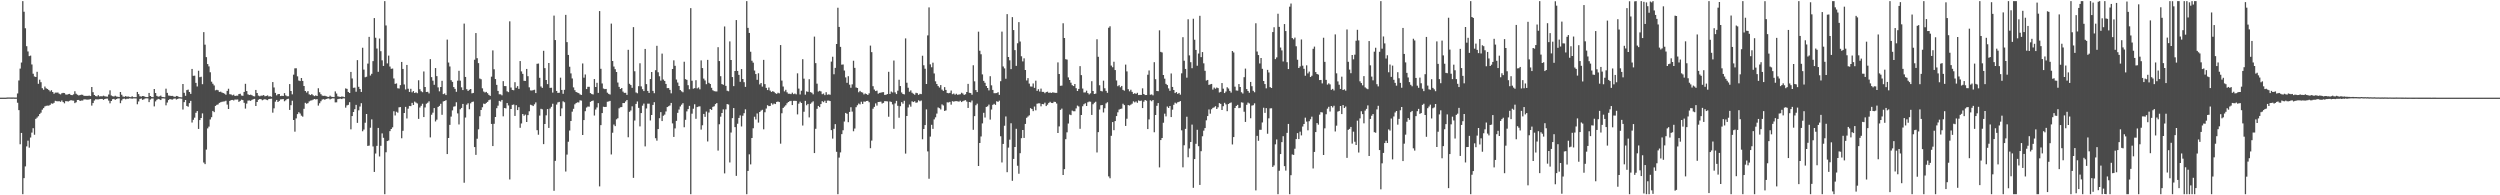 <?xml version="1.0" encoding="UTF-8"?>
<svg xmlns="http://www.w3.org/2000/svg" width="1920" height="150">
  <path d="M0 75.000h1v1.000H0zM1 75.000h1v1.000H1zM2 75.000h1v1.000H2zM3 75.000h1v1.000H3zM4 75.000h1v1.000H4zM5 74.878h1v1.000H5zM6 74.851h1v1.000H6zM7 74.847h1v1.000H7zM8 74.868h1v1.000H8zM9 74.860h1v1.000H9zM10 74.851h1v1.000H10zM11 74.919h1v1.000H11zM12 74.903h1v1.000H12zM13 71.772h1v7.116H13zM14 61.780h1v22.798H14zM15 52.673h1v58.147H15zM16 48.045h1v54.044H16zM17 0.859h1v148.283H17zM18 8.990h1v127.821H18zM19 21.696h1v106.110H19zM20 35.476h1v76.950H20zM21 39.526h1v68.530H21zM22 43.128h1v70.278H22zM23 42.725h1v62.907H23zM24 49.528h1v52.287H24zM25 56.646h1v41.835H25zM26 58.709h1v44.775H26zM27 59.136h1v32.172H27zM28 55.150h1v35.149H28zM29 64.359h1v24.861H29zM30 61.199h1v26.391H30zM31 63.144h1v23.378H31zM32 67.759h1v16.443H32zM33 68.901h1v14.141H33zM34 66.451h1v15.272H34zM35 67.862h1v13.384H35zM36 68.298h1v12.790H36zM37 69.183h1v11.992H37zM38 70.188h1v10.331H38zM39 69.266h1v10.157H39zM40 70.661h1v8.986H40zM41 71.975h1v6.962H41zM42 71.110h1v6.318H42zM43 71.138h1v6.603H43zM44 71.092h1v6.735H44zM45 72.004h1v5.729H45zM46 72.476h1v5.683H46zM47 71.636h1v5.510H47zM48 71.324h1v7.039H48zM49 71.496h1v7.881H49zM50 72.552h1v5.139H50zM51 72.703h1v5.076H51zM52 72.286h1v5.636H52zM53 72.110h1v5.315H53zM54 72.938h1v3.983H54zM55 73.060h1v4.174H55zM56 72.445h1v4.867H56zM57 70.108h1v9.082H57zM58 71.963h1v6.576H58zM59 72.767h1v4.012H59zM60 73.316h1v3.424H60zM61 73.005h1v4.548H61zM62 72.728h1v4.504H62zM63 72.810h1v4.410H63zM64 73.578h1v2.775H64zM65 73.637h1v2.725H65zM66 73.650h1v2.869H66zM67 73.638h1v2.900H67zM68 73.439h1v2.933H68zM69 73.801h1v2.307H69zM70 66.822h1v14.292H70zM71 70.815h1v8.344H71zM72 72.956h1v4.251H72zM73 73.802h1v2.423H73zM74 74.055h1v2.264H74zM75 73.100h1v3.229H75zM76 74.045h1v2.069H76zM77 73.892h1v2.106H77zM78 73.997h1v1.987H78zM79 73.461h1v3.219H79zM80 73.922h1v2.125H80zM81 74.114h1v1.669H81zM82 74.245h1v1.481H82zM83 72.601h1v4.669H83zM84 69.386h1v9.997H84zM85 73.302h1v4.270H85zM86 73.899h1v2.307H86zM87 74.122h1v1.806H87zM88 73.499h1v3.151H88zM89 74.161h1v1.941H89zM90 74.310h1v1.333H90zM91 74.485h1v1.074H91zM92 70.671h1v8.576H92zM93 72.760h1v4.411H93zM94 74.141h1v1.812H94zM95 74.344h1v1.366H95zM96 73.822h1v2.395H96zM97 74.250h1v1.562H97zM98 74.092h1v1.803H98zM99 74.418h1v1.101H99zM100 74.608h1v1.000H100zM101 73.957h1v1.864H101zM102 74.589h1v1.000H102zM103 74.592h1v1.000H103zM104 74.615h1v1.000H104zM105 70.585h1v9.509H105zM106 72.273h1v5.656H106zM107 73.929h1v2.053H107zM108 74.206h1v1.437H108zM109 73.744h1v2.937H109zM110 73.806h1v2.460H110zM111 74.391h1v1.211H111zM112 74.534h1v1.000H112zM113 74.556h1v1.000H113zM114 71.396h1v7.053H114zM115 73.734h1v2.712H115zM116 74.440h1v1.231H116zM117 74.611h1v1.000H117zM118 68.374h1v13.357H118zM119 71.400h1v6.477H119zM120 73.637h1v2.985H120zM121 74.221h1v1.724H121zM122 74.004h1v2.280H122zM123 73.435h1v3.435H123zM124 74.451h1v1.128H124zM125 74.560h1v1.000H125zM126 74.685h1v1.000H126zM127 68.094h1v12.805H127zM128 71.317h1v7.410H128zM129 73.395h1v3.481H129zM130 73.539h1v2.489H130zM131 73.666h1v2.742H131zM132 73.606h1v2.890H132zM133 74.143h1v1.710H133zM134 74.409h1v1.190H134zM135 73.687h1v2.740H135zM136 73.864h1v2.097H136zM137 74.554h1v1.000H137zM138 74.650h1v1.000H138zM139 74.763h1v1.000H139zM140 64.536h1v19.575H140zM141 71.257h1v7.164H141zM142 73.572h1v3.245H142zM143 69.216h1v12.163H143zM144 68.824h1v13.166H144zM145 70.659h1v8.566H145zM146 72.101h1v5.387H146zM147 52.964h1v41.135H147zM148 58.233h1v33.765H148zM149 58.092h1v32.258H149zM150 63.630h1v23.007H150zM151 66.426h1v18.894H151zM152 54.311h1v44.730H152zM153 59.285h1v32.901H153zM154 58.933h1v31.677H154zM155 64.657h1v22.445H155zM156 24.696h1v100.104H156zM157 34.280h1v91.752H157zM158 43.859h1v71.009H158zM159 49.188h1v49.439H159zM160 51.010h1v46.203H160zM161 55.499h1v36.252H161zM162 62.696h1v27.301H162zM163 64.332h1v20.840H163zM164 65.623h1v20.515H164zM165 69.364h1v12.002H165zM166 68.964h1v11.577H166zM167 69.343h1v10.856H167zM168 70.601h1v8.390H168zM169 70.416h1v8.147H169zM170 71.081h1v7.110H170zM171 71.479h1v6.522H171zM172 71.958h1v5.930H172zM173 72.773h1v4.578H173zM174 69.806h1v10.515H174zM175 68.138h1v15.566H175zM176 72.353h1v5.151H176zM177 72.564h1v4.301H177zM178 73.227h1v3.532H178zM179 72.689h1v4.451H179zM180 73.707h1v2.738H180zM181 73.489h1v2.991H181zM182 73.463h1v2.944H182zM183 72.252h1v5.970H183zM184 71.998h1v5.458H184zM185 73.389h1v3.176H185zM186 73.554h1v3.314H186zM187 70.594h1v8.341H187zM188 64.366h1v19.022H188zM189 69.940h1v9.647H189zM190 72.464h1v4.804H190zM191 72.978h1v4.155H191zM192 72.722h1v4.768H192zM193 73.104h1v3.614H193zM194 73.809h1v2.439H194zM195 74.039h1v1.871H195zM196 69.063h1v12.333H196zM197 71.448h1v6.905H197zM198 73.404h1v3.205H198zM199 73.911h1v2.121H199zM200 73.464h1v2.713H200zM201 73.401h1v3.600H201zM202 73.004h1v3.483H202zM203 73.939h1v2.187H203zM204 73.671h1v2.911H204zM205 73.289h1v3.651H205zM206 74.076h1v1.958H206zM207 73.890h1v2.016H207zM208 74.358h1v1.403H208zM209 63.025h1v23.497H209zM210 67.150h1v16.028H210zM211 71.317h1v6.765H211zM212 73.200h1v3.530H212zM213 72.293h1v6.021H213zM214 72.173h1v5.276H214zM215 73.796h1v2.548H215zM216 73.545h1v2.670H216zM217 73.715h1v2.387H217zM218 71.526h1v6.266H218zM219 73.265h1v3.733H219zM220 73.940h1v2.162H220zM221 73.953h1v1.891H221zM222 64.556h1v19.875H222zM223 69.892h1v10.924H223zM224 72.471h1v4.877H224zM225 57.367h1v34.793H225zM226 52.482h1v48.655H226zM227 52.445h1v38.488H227zM228 58.648h1v28.986H228zM229 61.849h1v24.344H229zM230 62.279h1v24.937H230zM231 59.899h1v28.935H231zM232 62.176h1v27.421H232zM233 66.068h1v17.486H233zM234 69.867h1v9.082H234zM235 71.041h1v8.602H235zM236 70.006h1v9.235H236zM237 72.454h1v5.427H237zM238 72.991h1v4.281H238zM239 72.219h1v4.827H239zM240 73.152h1v3.390H240zM241 73.839h1v2.186H241zM242 73.277h1v3.100H242zM243 73.741h1v2.369H243zM244 67.793h1v13.327H244zM245 70.853h1v8.448H245zM246 72.362h1v5.404H246zM247 73.432h1v3.009H247zM248 73.644h1v2.524H248zM249 73.527h1v3.047H249zM250 73.888h1v2.140H250zM251 74.309h1v1.437H251zM252 74.437h1v1.151H252zM253 73.466h1v2.850H253zM254 74.268h1v1.553H254zM255 74.444h1v1.060H255zM256 74.571h1v1.000H256zM257 70.179h1v8.468H257zM258 71.827h1v6.743H258zM259 73.993h1v2.118H259zM260 74.317h1v1.561H260zM261 74.431h1v1.290H261zM262 74.073h1v2.008H262zM263 74.259h1v1.248H263zM264 74.596h1v1.000H264zM265 67.878h1v14.835H265zM266 68.271h1v12.652H266zM267 70.587h1v9.929H267zM268 71.428h1v7.040H268zM269 55.231h1v44.104H269zM270 60.252h1v28.868H270zM271 67.422h1v18.577H271zM272 67.263h1v16.591H272zM273 70.427h1v10.096H273zM274 46.161h1v48.196H274zM275 66.645h1v18.111H275zM276 68.372h1v13.431H276zM277 70.580h1v8.689H277zM278 36.678h1v64.148H278zM279 53.448h1v46.019H279zM280 59.358h1v34.908H280zM281 58.928h1v28.604H281zM282 48.847h1v63.216H282zM283 28.310h1v83.493H283zM284 58.027h1v40.078H284zM285 56.666h1v35.041H285zM286 46.967h1v65.499H286zM287 13.876h1v118.194H287zM288 28.955h1v88.975H288zM289 37.284h1v74.722H289zM290 55.162h1v43.097H290zM291 29.571h1v90.575H291zM292 39.334h1v72.658H292zM293 46.315h1v56.118H293zM294 50.648h1v55.203H294zM295 0.859h1v148.283H295zM296 19.578h1v97.382H296zM297 48.688h1v59.628H297zM298 42.717h1v65.179H298zM299 51.085h1v49.649H299zM300 52.818h1v46.278H300zM301 52.611h1v45.167H301zM302 60.244h1v25.197H302zM303 64.394h1v24.290H303zM304 64.058h1v21.734H304zM305 67.764h1v18.753H305zM306 68.017h1v14.434H306zM307 65.389h1v16.832H307zM308 47.568h1v58.619H308zM309 52.925h1v47.531H309zM310 64.858h1v21.905H310zM311 68.699h1v13.370H311zM312 49.868h1v41.133H312zM313 68.164h1v15.305H313zM314 70.591h1v10.774H314zM315 68.200h1v13.301H315zM316 70.903h1v8.078H316zM317 69.923h1v10.691H317zM318 71.440h1v6.587H318zM319 70.910h1v7.870H319zM320 71.599h1v7.862H320zM321 61.627h1v29.658H321zM322 68.577h1v13.985H322zM323 70.110h1v11.145H323zM324 70.823h1v8.852H324zM325 54.863h1v35.030H325zM326 66.816h1v15.707H326zM327 70.655h1v8.998H327zM328 70.526h1v8.384H328zM329 71.736h1v6.085H329zM330 45.423h1v60.119H330zM331 59.214h1v28.892H331zM332 61.946h1v24.591H332zM333 65.127h1v17.892H333zM334 52.273h1v40.989H334zM335 58.474h1v33.437H335zM336 67.127h1v15.004H336zM337 70.154h1v11.171H337zM338 66.802h1v12.892H338zM339 62.066h1v26.112H339zM340 72.308h1v5.569H340zM341 71.777h1v5.809H341zM342 72.996h1v3.936H342zM343 30.406h1v87.925H343zM344 48.039h1v57.932H344zM345 51.028h1v44.866H345zM346 61.611h1v27.950H346zM347 62.876h1v21.923H347zM348 66.872h1v15.031H348zM349 68.231h1v13.395H349zM350 70.478h1v8.048H350zM351 61.967h1v25.107H351zM352 54.368h1v41.214H352zM353 61.965h1v21.960H353zM354 67.062h1v15.845H354zM355 69.167h1v10.668H355zM356 18.129h1v122.223H356zM357 59.077h1v31.213H357zM358 68.521h1v11.873H358zM359 69.822h1v9.505H359zM360 68.933h1v14.959H360zM361 68.369h1v11.006H361zM362 71.668h1v6.642H362zM363 71.369h1v6.667H363zM364 45.879h1v67.083H364zM365 25.384h1v93.570H365zM366 44.722h1v61.832H366zM367 48.464h1v50.878H367zM368 60.299h1v28.975H368zM369 60.867h1v23.622H369zM370 67.846h1v14.538H370zM371 70.301h1v9.242H371zM372 70.990h1v8.957H372zM373 70.544h1v8.479H373zM374 71.562h1v6.666H374zM375 72.844h1v4.094H375zM376 73.607h1v2.859H376zM377 58.890h1v36.315H377zM378 38.692h1v73.478H378zM379 53.197h1v41.894H379zM380 60.737h1v29.139H380zM381 65.160h1v17.943H381zM382 69.819h1v11.321H382zM383 72.384h1v5.074H383zM384 72.446h1v5.512H384zM385 73.232h1v3.502H385zM386 62.329h1v27.005H386zM387 66.097h1v16.856H387zM388 66.148h1v17.125H388zM389 70.161h1v8.996H389zM390 70.738h1v10.240H390zM391 16.359h1v121.495H391zM392 67.238h1v16.459H392zM393 69.051h1v11.490H393zM394 69.314h1v10.971H394zM395 63.115h1v25.914H395zM396 67.441h1v13.354H396zM397 66.156h1v18.373H397zM398 68.237h1v14.072H398zM399 46.877h1v51.277H399zM400 54.848h1v39.955H400zM401 56.732h1v30.839H401zM402 62.061h1v26.847H402zM403 62.175h1v25.847H403zM404 52.935h1v40.739H404zM405 58.514h1v29.909H405zM406 67.079h1v18.379H406zM407 69.416h1v11.012H407zM408 69.546h1v11.289H408zM409 69.203h1v12.255H409zM410 68.941h1v11.163H410zM411 71.468h1v7.155H411zM412 48.990h1v51.005H412zM413 48.814h1v54.638H413zM414 59.774h1v28.985H414zM415 66.383h1v17.175H415zM416 67.466h1v16.496H416zM417 39.014h1v71.668H417zM418 52.351h1v42.867H418zM419 61.445h1v27.141H419zM420 64.630h1v19.149H420zM421 48.402h1v49.841H421zM422 67.457h1v15.917H422zM423 67.384h1v14.622H423zM424 71.093h1v8.561H424zM425 11.996h1v134.519H425zM426 30.771h1v92.791H426zM427 69.822h1v10.532H427zM428 71.355h1v7.270H428zM429 71.223h1v7.018H429zM430 59.652h1v29.547H430zM431 69.082h1v14.193H431zM432 72.020h1v5.802H432zM433 68.987h1v9.530H433zM434 11.443h1v120.275H434zM435 32.366h1v86.364H435zM436 42.170h1v66.680H436zM437 51.273h1v48.956H437zM438 56.353h1v36.554H438zM439 60.275h1v25.509H439zM440 67.142h1v16.423H440zM441 69.267h1v10.883H441zM442 70.649h1v8.484H442zM443 71.121h1v7.494H443zM444 71.527h1v7.160H444zM445 72.485h1v4.555H445zM446 72.892h1v4.359H446zM447 48.756h1v54.901H447zM448 59.642h1v32.585H448zM449 57.199h1v28.218H449zM450 68.388h1v14.212H450zM451 66.654h1v15.160H451zM452 66.677h1v15.260H452zM453 71.470h1v6.741H453zM454 72.238h1v5.329H454zM455 72.546h1v4.669H455zM456 60.731h1v27.977H456zM457 66.837h1v17.277H457zM458 63.616h1v18.938H458zM459 71.324h1v7.907H459zM460 8.487h1v134.650H460zM461 52.819h1v43.265H461zM462 64.111h1v22.730H462zM463 68.018h1v13.941H463zM464 68.445h1v13.726H464zM465 68.321h1v13.737H465zM466 71.152h1v7.001H466zM467 72.104h1v5.810H467zM468 72.610h1v4.846H468zM469 18.114h1v100.502H469zM470 46.830h1v55.106H470zM471 51.079h1v44.549H471zM472 53.120h1v43.769H472zM473 55.285h1v36.371H473zM474 63.364h1v27.485H474zM475 66.733h1v16.474H475zM476 68.367h1v14.023H476zM477 67.600h1v14.638H477zM478 70.340h1v8.823H478zM479 71.312h1v7.823H479zM480 71.281h1v6.643H480zM481 72.876h1v3.919H481zM482 38.227h1v67.184H482zM483 64.348h1v21.532H483zM484 65.319h1v19.533H484zM485 67.406h1v14.279H485zM486 20.863h1v115.717H486zM487 54.708h1v37.844H487zM488 71.038h1v8.802H488zM489 71.627h1v6.296H489zM490 66.218h1v16.635H490zM491 48.578h1v48.509H491zM492 66.360h1v20.470H492zM493 68.518h1v12.634H493zM494 69.914h1v9.675H494zM495 37.581h1v74.829H495zM496 64.611h1v18.678H496zM497 69.815h1v9.823H497zM498 71.372h1v8.265H498zM499 60.747h1v31.752H499zM500 55.313h1v33.002H500zM501 69.784h1v10.817H501zM502 71.589h1v6.888H502zM503 53.909h1v52.204H503zM504 35.185h1v72.846H504zM505 55.508h1v43.635H505zM506 58.557h1v32.245H506zM507 61.880h1v24.222H507zM508 41.182h1v51.802H508zM509 61.083h1v27.798H509zM510 62.168h1v25.821H510zM511 64.468h1v21.147H511zM512 67.669h1v14.546H512zM513 67.634h1v13.971H513zM514 69.035h1v11.965H514zM515 71.686h1v7.376H515zM516 52.984h1v41.782H516zM517 46.321h1v58.835H517zM518 50.528h1v48.086H518zM519 61.082h1v31.729H519zM520 63.364h1v23.306H520zM521 66.055h1v18.075H521zM522 69.171h1v12.603H522zM523 70.146h1v10.236H523zM524 70.857h1v8.376H524zM525 47.434h1v50.311H525zM526 60.760h1v31.236H526zM527 61.354h1v24.206H527zM528 65.435h1v18.323H528zM529 68.572h1v12.750H529zM530 6.232h1v142.909H530zM531 62.018h1v25.299H531zM532 68.080h1v15.410H532zM533 67.689h1v12.382H533zM534 61.615h1v29.623H534zM535 67.895h1v14.331H535zM536 67.194h1v14.600H536zM537 68.603h1v13.067H537zM538 46.407h1v53.127H538zM539 52.297h1v43.913H539zM540 60.356h1v27.131H540zM541 61.809h1v27.946H541zM542 64.675h1v20.999H542zM543 45.988h1v62.649H543zM544 63.588h1v22.848H544zM545 64.518h1v19.199H545zM546 67.437h1v17.002H546zM547 69.335h1v12.715H547zM548 70.001h1v11.592H548zM549 70.194h1v9.757H549zM550 70.239h1v8.934H550zM551 36.235h1v79.426H551zM552 46.899h1v48.533H552zM553 58.497h1v31.113H553zM554 64.556h1v22.231H554zM555 65.128h1v18.872H555zM556 20.305h1v112.854H556zM557 65.926h1v18.071H557zM558 69.677h1v10.257H558zM559 70.088h1v10.181H559zM560 31.811h1v92.973H560zM561 46.090h1v55.709H561zM562 59.162h1v31.545H562zM563 66.164h1v16.812H563zM564 54.519h1v43.098H564zM565 15.416h1v119.628H565zM566 54.495h1v40.518H566zM567 57.480h1v33.116H567zM568 62.803h1v25.848H568zM569 53.053h1v44.051H569zM570 60.659h1v28.222H570zM571 63.144h1v23.790H571zM572 66.731h1v17.225H572zM573 0.859h1v148.273H573zM574 21.426h1v109.835H574zM575 25.268h1v93.275H575zM576 39.715h1v86.558H576zM577 46.654h1v59.319H577zM578 48.117h1v50.398H578zM579 54.187h1v35.481H579zM580 56.864h1v34.893H580zM581 61.295h1v25.833H581zM582 56.270h1v37.870H582zM583 64.820h1v21.176H583zM584 63.725h1v21.237H584zM585 66.532h1v17.802H585zM586 45.961h1v53.380H586zM587 64.631h1v21.576H587zM588 67.501h1v15.853H588zM589 69.187h1v11.618H589zM590 67.249h1v14.257H590zM591 69.580h1v11.777H591zM592 70.612h1v8.665H592zM593 70.010h1v10.301H593zM594 70.551h1v8.962H594zM595 71.558h1v8.372H595zM596 72.111h1v6.165H596zM597 71.236h1v6.741H597zM598 71.673h1v6.735H598zM599 34.607h1v75.714H599zM600 61.892h1v25.113H600zM601 66.480h1v16.396H601zM602 70.205h1v11.683H602zM603 68.991h1v11.833H603zM604 70.898h1v8.430H604zM605 71.972h1v6.352H605zM606 71.975h1v5.766H606zM607 72.282h1v5.177H607zM608 71.168h1v9.525H608zM609 72.269h1v5.176H609zM610 71.851h1v5.584H610zM611 72.441h1v5.089H611zM612 56.298h1v31.584H612zM613 68.033h1v11.606H613zM614 72.526h1v5.573H614zM615 69.662h1v9.459H615zM616 45.452h1v50.948H616zM617 60.413h1v25.385H617zM618 72.700h1v4.788H618zM619 70.219h1v10.614H619zM620 70.553h1v9.265H620zM621 60.838h1v29.338H621zM622 70.756h1v8.947H622zM623 71.232h1v7.471H623zM624 72.466h1v5.365H624zM625 28.094h1v89.476H625zM626 48.487h1v50.452H626zM627 64.250h1v19.333H627zM628 70.292h1v11.047H628zM629 69.718h1v12.559H629zM630 70.180h1v9.761H630zM631 72.370h1v5.355H631zM632 71.811h1v6.683H632zM633 73.037h1v4.312H633zM634 70.825h1v8.277H634zM635 72.773h1v4.500H635zM636 72.430h1v4.798H636zM637 72.769h1v4.853H637zM638 47.290h1v52.638H638zM639 43.592h1v62.875H639zM640 57.033h1v41.894H640zM641 52.144h1v43.215H641zM642 33.789h1v82.790H642zM643 5.922h1v143.220H643zM644 20.677h1v100.360H644zM645 36.007h1v81.014H645zM646 49.645h1v53.356H646zM647 49.530h1v50.530H647zM648 54.192h1v39.134H648zM649 59.422h1v27.305H649zM650 63.584h1v23.799H650zM651 58.518h1v35.314H651zM652 65.033h1v20.946H652zM653 67.394h1v14.962H653zM654 64.781h1v20.904H654zM655 46.638h1v54.169H655zM656 52.120h1v46.611H656zM657 67.165h1v15.179H657zM658 67.579h1v13.258H658zM659 70.851h1v8.640H659zM660 69.795h1v10.371H660zM661 70.778h1v7.339H661zM662 71.048h1v8.768H662zM663 72.479h1v5.502H663zM664 71.761h1v6.353H664zM665 72.224h1v5.330H665zM666 72.979h1v4.452H666zM667 71.666h1v6.867H667zM668 35.045h1v78.760H668zM669 40.016h1v67.963H669zM670 66.180h1v17.346H670zM671 68.747h1v13.323H671zM672 69.934h1v9.452H672zM673 69.573h1v11.548H673zM674 71.954h1v6.377H674zM675 71.328h1v6.922H675zM676 71.186h1v6.869H676zM677 70.866h1v8.669H677zM678 70.751h1v8.228H678zM679 72.911h1v4.761H679zM680 72.749h1v4.985H680zM681 72.261h1v5.627H681zM682 55.128h1v34.538H682zM683 72.161h1v5.771H683zM684 70.295h1v7.981H684zM685 71.018h1v9.166H685zM686 46.498h1v52.413H686zM687 70.952h1v8.480H687zM688 72.237h1v5.220H688zM689 69.641h1v11.622H689zM690 61.222h1v29.217H690zM691 66.076h1v15.496H691zM692 71.012h1v7.405H692zM693 72.215h1v7.407H693zM694 72.477h1v4.959H694zM695 29.471h1v88.501H695zM696 63.554h1v25.544H696zM697 67.368h1v15.166H697zM698 70.450h1v9.831H698zM699 69.404h1v12.516H699zM700 71.224h1v6.578H700zM701 71.980h1v6.402H701zM702 72.733h1v5.037H702zM703 71.293h1v7.643H703zM704 71.576h1v7.068H704zM705 72.837h1v4.162H705zM706 72.025h1v5.772H706zM707 72.284h1v4.944H707zM708 42.812h1v64.161H708zM709 50.136h1v48.937H709zM710 52.773h1v43.263H710zM711 64.534h1v19.484H711zM712 27.207h1v89.086H712zM713 5.698h1v131.557H713zM714 49.389h1v55.506H714zM715 51.638h1v44.195H715zM716 48.117h1v50.832H716zM717 56.399h1v35.289H717zM718 62.441h1v27.671H718zM719 64.517h1v22.718H719zM720 66.087h1v16.438H720zM721 67.219h1v15.878H721zM722 65.354h1v18.701H722zM723 68.830h1v11.358H723zM724 69.776h1v11.242H724zM725 66.907h1v18.311H725zM726 69.047h1v15.764H726zM727 71.354h1v7.216H727zM728 71.613h1v7.066H728zM729 71.310h1v6.910H729zM730 69.556h1v10.822H730zM731 72.361h1v5.370H731zM732 71.828h1v6.263H732zM733 72.684h1v5.022H733zM734 72.008h1v5.685H734zM735 72.818h1v4.981H735zM736 72.561h1v5.495H736zM737 72.419h1v4.919H737zM738 71.208h1v7.194H738zM739 71.853h1v5.890H739zM740 72.913h1v4.359H740zM741 72.399h1v4.525H741zM742 70.657h1v7.366H742zM743 64.391h1v18.508H743zM744 71.269h1v7.061H744zM745 71.495h1v7.133H745zM746 72.765h1v4.432H746zM747 50.139h1v49.563H747zM748 62.469h1v26.725H748zM749 69.172h1v11.687H749zM750 70.721h1v8.905H750zM751 24.311h1v103.190H751zM752 38.986h1v70.862H752zM753 41.694h1v63.132H753zM754 57.145h1v37.626H754zM755 62.101h1v24.516H755zM756 63.594h1v26.652H756zM757 66.054h1v16.078H757zM758 67.570h1v14.092H758zM759 69.430h1v10.921H759zM760 58.527h1v33.312H760zM761 65.522h1v18.600H761zM762 69.055h1v11.501H762zM763 71.593h1v8.131H763zM764 71.553h1v8.960H764zM765 71.482h1v6.298H765zM766 70.818h1v7.429H766zM767 72.848h1v4.462H767zM768 62.381h1v42.262H768zM769 24.283h1v100.470H769zM770 51.047h1v59.496H770zM771 52.555h1v43.992H771zM772 60.479h1v28.956H772zM773 10.841h1v121.386H773zM774 43.795h1v69.577H774zM775 46.337h1v60.935H775zM776 53.077h1v41.594H776zM777 13.150h1v125.709H777zM778 23.080h1v99.002H778zM779 38.508h1v74.370H779zM780 50.609h1v48.302H780zM781 33.243h1v94.051H781zM782 17.004h1v116.408H782zM783 31.903h1v85.771H783zM784 43.236h1v62.888H784zM785 47.147h1v52.707H785zM786 44.816h1v61.128H786zM787 53.759h1v41.440H787zM788 61.809h1v28.641H788zM789 59.985h1v29.498H789zM790 64.194h1v24.357H790zM791 66.402h1v16.634H791zM792 66.511h1v17.245H792zM793 64.106h1v21.219H793zM794 67.462h1v14.360H794zM795 61.936h1v22.786H795zM796 69.801h1v9.860H796zM797 68.496h1v10.846H797zM798 70.287h1v9.075H798zM799 68.044h1v13.623H799zM800 70.549h1v9.338H800zM801 70.578h1v9.484H801zM802 71.556h1v7.293H802zM803 70.716h1v10.729H803zM804 70.384h1v9.989H804zM805 71.339h1v7.713H805zM806 71.079h1v7.099H806zM807 71.395h1v7.654H807zM808 70.899h1v8.274H808zM809 71.116h1v7.041H809zM810 71.326h1v6.981H810zM811 71.342h1v8.152H811zM812 47.940h1v54.190H812zM813 56.845h1v40.255H813zM814 65.872h1v18.513H814zM815 65.726h1v17.663H815zM816 17.891h1v116.528H816zM817 29.165h1v100.731H817zM818 45.484h1v61.399H818zM819 45.762h1v55.868H819zM820 59.451h1v35.408H820zM821 61.420h1v26.524H821zM822 63.498h1v24.911H822zM823 65.422h1v19.503H823zM824 66.121h1v19.350H824zM825 64.505h1v20.952H825zM826 67.733h1v15.506H826zM827 69.881h1v11.243H827zM828 68.284h1v13.478H828zM829 50.771h1v48.169H829zM830 57.700h1v30.630H830zM831 68.014h1v13.583H831zM832 71.020h1v9.037H832zM833 70.937h1v8.352H833zM834 69.652h1v11.747H834zM835 71.476h1v7.077H835zM836 72.477h1v5.487H836zM837 71.689h1v6.433H837zM838 62.336h1v25.930H838zM839 69.870h1v10.206H839zM840 72.190h1v6.722H840zM841 71.910h1v6.242H841zM842 30.139h1v86.972H842zM843 43.642h1v57.813H843zM844 65.471h1v18.671H844zM845 69.824h1v11.018H845zM846 70.193h1v10.451H846zM847 61.976h1v24.398H847zM848 67.774h1v15.358H848zM849 69.805h1v9.606H849zM850 71.254h1v7.291H850zM851 21.292h1v114.208H851zM852 20.193h1v116.704H852zM853 50.360h1v53.949H853zM854 51.659h1v42.087H854zM855 47.394h1v52.604H855zM856 53.815h1v39.167H856zM857 61.798h1v27.322H857zM858 66.198h1v20.095H858zM859 65.456h1v18.702H859zM860 67.041h1v16.623H860zM861 66.006h1v17.394H861zM862 69.022h1v10.644H862zM863 69.627h1v11.111H863zM864 49.604h1v47.112H864zM865 54.837h1v36.356H865zM866 68.496h1v12.174H866zM867 70.160h1v10.907H867zM868 68.941h1v11.424H868zM869 70.579h1v9.032H869zM870 72.145h1v5.676H870zM871 71.590h1v7.068H871zM872 72.098h1v5.850H872zM873 71.285h1v7.642H873zM874 72.995h1v4.110H874zM875 72.858h1v4.786H875zM876 72.927h1v4.348H876zM877 67.832h1v15.164H877zM878 72.182h1v5.902H878zM879 73.011h1v3.803H879zM880 72.953h1v4.400H880zM881 57.418h1v41.716H881zM882 54.114h1v37.595H882zM883 72.738h1v4.299H883zM884 72.495h1v5.267H884zM885 73.200h1v3.619H885zM886 47.761h1v53.828H886zM887 60.844h1v27.478H887zM888 69.887h1v11.369H888zM889 70.024h1v9.127H889zM890 23.316h1v105.246H890zM891 39.832h1v67.760H891zM892 40.290h1v65.675H892zM893 57.623h1v36.659H893zM894 60.415h1v26.892H894zM895 64.395h1v24.982H895zM896 65.319h1v16.521H896zM897 67.889h1v15.009H897zM898 69.755h1v11.666H898zM899 56.421h1v33.472H899zM900 66.773h1v17.452H900zM901 69.109h1v11.371H901zM902 71.481h1v7.357H902zM903 70.719h1v8.772H903zM904 72.088h1v6.458H904zM905 71.351h1v6.879H905zM906 72.695h1v4.920H906zM907 56.322h1v43.791H907zM908 28.590h1v99.946H908zM909 46.634h1v64.926H909zM910 52.938h1v46.049H910zM911 59.656h1v29.974H911zM912 14.792h1v106.000H912zM913 42.532h1v71.504H913zM914 47.784h1v61.284H914zM915 52.394h1v43.287H915zM916 14.365h1v129.855H916zM917 30.532h1v91.650H917zM918 38.336h1v72.120H918zM919 50.494h1v49.193H919zM920 41.118h1v71.151H920zM921 12.157h1v129.868H921zM922 43.890h1v72.216H922zM923 39.998h1v64.675H923zM924 48.635h1v51.713H924zM925 54.394h1v43.937H925zM926 61.842h1v30.582H926zM927 61.400h1v27.721H927zM928 65.177h1v18.904H928zM929 64.781h1v22.517H929zM930 64.466h1v19.439H930zM931 68.812h1v14.009H931zM932 67.289h1v15.152H932zM933 68.125h1v13.454H933zM934 67.242h1v16.445H934zM935 67.696h1v14.717H935zM936 71.036h1v8.149H936zM937 70.548h1v9.215H937zM938 63.811h1v20.693H938zM939 68.088h1v13.463H939zM940 71.474h1v7.460H940zM941 70.323h1v9.834H941zM942 67.012h1v18.393H942zM943 68.019h1v11.849H943zM944 69.805h1v9.372H944zM945 71.119h1v7.568H945zM946 39.187h1v71.787H946zM947 40.305h1v64.968H947zM948 66.584h1v16.377H948zM949 69.479h1v11.879H949zM950 69.653h1v10.878H950zM951 64.576h1v18.446H951zM952 66.841h1v15.894H952zM953 70.840h1v7.741H953zM954 71.849h1v6.987H954zM955 59.304h1v26.533H955zM956 52.661h1v40.989H956zM957 68.397h1v12.081H957zM958 69.895h1v8.890H958zM959 71.236h1v8.232H959zM960 62.950h1v27.861H960zM961 66.196h1v14.927H961zM962 69.723h1v11.074H962zM963 70.884h1v8.500H963zM964 17.856h1v128.348H964zM965 39.596h1v64.739H965zM966 42.293h1v65.843H966zM967 48.746h1v50.964H967zM968 44.564h1v55.124H968zM969 52.843h1v41.210H969zM970 62.225h1v20.527H970zM971 64.550h1v22.154H971zM972 67.862h1v15.182H972zM973 53.679h1v49.033H973zM974 55.639h1v35.254H974zM975 66.898h1v16.350H975zM976 67.562h1v15.576H976zM977 24.652h1v103.529H977zM978 20.934h1v106.088H978zM979 45.430h1v65.411H979zM980 44.104h1v63.030H980zM981 10.569h1v138.573H981zM982 20.627h1v110.517H982zM983 36.480h1v81.840H983zM984 38.715h1v70.419H984zM985 47.226h1v57.360H985zM986 18.461h1v109.142H986zM987 23.855h1v107.155H987zM988 47.773h1v54.263H988zM989 53.049h1v42.146H989zM990 5.100h1v144.041H990zM991 2.737h1v131.804H991zM992 29.214h1v89.400H992zM993 30.231h1v88.761H993zM994 28.883h1v85.331H994zM995 35.551h1v71.239H995zM996 45.863h1v56.359H996zM997 52.225h1v54.599H997zM998 50.993h1v50.122H998zM999 30.307h1v73.666H999zM1000 50.423h1v46.759H1000zM1001 52.830h1v42.418H1001zM1002 58.161h1v32.195H1002zM1003 50.165h1v43.213H1003zM1004 56.370h1v43.717H1004zM1005 54.990h1v38.093H1005zM1006 59.139h1v32.473H1006zM1007 58.152h1v31.441H1007zM1008 37.480h1v91.922H1008zM1009 35.784h1v80.879H1009zM1010 55.346h1v46.092H1010zM1011 56.822h1v37.695H1011zM1012 57.302h1v38.439H1012zM1013 61.510h1v26.546H1013zM1014 61.403h1v24.712H1014zM1015 64.056h1v22.320H1015zM1016 28.976h1v90.064H1016zM1017 47.528h1v51.031H1017zM1018 61.318h1v26.451H1018zM1019 64.960h1v18.486H1019zM1020 64.014h1v17.997H1020zM1021 64.805h1v20.867H1021zM1022 68.957h1v12.431H1022zM1023 68.258h1v14.296H1023zM1024 69.487h1v11.700H1024zM1025 26.414h1v74.560H1025zM1026 56.317h1v40.173H1026zM1027 62.491h1v23.224H1027zM1028 65.079h1v20.107H1028zM1029 68.298h1v13.100H1029zM1030 58.886h1v28.715H1030zM1031 69.139h1v11.572H1031zM1032 68.625h1v14.299H1032zM1033 69.618h1v12.211H1033zM1034 22.654h1v98.576H1034zM1035 47.439h1v52.240H1035zM1036 53.453h1v45.502H1036zM1037 56.212h1v41.255H1037zM1038 42.223h1v68.039H1038zM1039 45.560h1v55.556H1039zM1040 42.005h1v66.828H1040zM1041 31.281h1v80.088H1041zM1042 22.892h1v69.789H1042zM1043 31.008h1v86.135H1043zM1044 62.443h1v28.465H1044zM1045 63.800h1v21.666H1045zM1046 65.556h1v22.116H1046zM1047 58.462h1v36.278H1047zM1048 67.099h1v17.833H1048zM1049 67.926h1v15.702H1049zM1050 68.488h1v12.467H1050zM1051 31.543h1v88.290H1051zM1052 50.190h1v41.139H1052zM1053 58.809h1v30.082H1053zM1054 61.670h1v25.916H1054zM1055 39.693h1v61.829H1055zM1056 36.667h1v65.260H1056zM1057 64.684h1v19.311H1057zM1058 66.348h1v14.904H1058zM1059 39.804h1v75.467H1059zM1060 0.859h1v144.567H1060zM1061 37.376h1v88.086H1061zM1062 28.020h1v89.410H1062zM1063 33.345h1v76.544H1063zM1064 44.966h1v63.112H1064zM1065 42.456h1v67.352H1065zM1066 55.501h1v43.884H1066zM1067 49.556h1v50.744H1067zM1068 59.014h1v32.030H1068zM1069 50.365h1v72.077H1069zM1070 61.312h1v28.143H1070zM1071 63.664h1v22.687H1071zM1072 65.785h1v19.466H1072zM1073 55.429h1v40.302H1073zM1074 60.108h1v31.172H1074zM1075 63.624h1v21.082H1075zM1076 67.373h1v14.814H1076zM1077 21.457h1v102.263H1077zM1078 41.422h1v68.913H1078zM1079 47.920h1v55.480H1079zM1080 55.975h1v37.529H1080zM1081 59.505h1v31.177H1081zM1082 63.101h1v28.887H1082zM1083 65.121h1v21.005H1083zM1084 66.242h1v18.967H1084zM1085 29.759h1v84.140H1085zM1086 31.098h1v84.585H1086zM1087 59.844h1v29.338H1087zM1088 65.805h1v19.606H1088zM1089 67.433h1v16.175H1089zM1090 59.615h1v27.833H1090zM1091 63.960h1v22.866H1091zM1092 68.085h1v12.443H1092zM1093 70.011h1v9.677H1093zM1094 56.968h1v31.357H1094zM1095 28.345h1v76.731H1095zM1096 65.765h1v17.346H1096zM1097 68.630h1v13.171H1097zM1098 68.962h1v11.434H1098zM1099 60.841h1v30.143H1099zM1100 67.463h1v15.666H1100zM1101 68.607h1v13.883H1101zM1102 70.051h1v9.840H1102zM1103 31.787h1v81.100H1103zM1104 49.054h1v52.109H1104zM1105 60.776h1v27.085H1105zM1106 63.892h1v20.866H1106zM1107 31.176h1v90.347H1107zM1108 42.566h1v69.656H1108zM1109 48.937h1v50.336H1109zM1110 55.964h1v39.382H1110zM1111 56.217h1v31.622H1111zM1112 13.609h1v130.884H1112zM1113 38.096h1v80.233H1113zM1114 56.635h1v38.831H1114zM1115 60.764h1v28.826H1115zM1116 49.651h1v42.852H1116zM1117 53.948h1v52.437H1117zM1118 60.767h1v27.460H1118zM1119 64.368h1v22.911H1119zM1120 66.881h1v15.984H1120zM1121 37.516h1v82.252H1121zM1122 52.296h1v43.675H1122zM1123 58.252h1v34.844H1123zM1124 64.008h1v23.553H1124zM1125 20.734h1v104.035H1125zM1126 32.768h1v80.194H1126zM1127 29.011h1v83.908H1127zM1128 40.611h1v63.727H1128zM1129 0.859h1v148.283H1129zM1130 13.038h1v121.144H1130zM1131 13.778h1v117.581H1131zM1132 37.386h1v72.698H1132zM1133 33.495h1v79.532H1133zM1134 38.285h1v65.846H1134zM1135 40.817h1v57.496H1135zM1136 30.020h1v80.921H1136zM1137 41.084h1v65.147H1137zM1138 34.741h1v81.814H1138zM1139 35.459h1v66.907H1139zM1140 38.628h1v60.714H1140zM1141 50.910h1v43.211H1141zM1142 39.895h1v62.697H1142zM1143 44.905h1v59.078H1143zM1144 50.697h1v45.313H1144zM1145 49.651h1v46.068H1145zM1146 47.546h1v40.836H1146zM1147 29.790h1v98.749H1147zM1148 34.248h1v88.582H1148zM1149 46.681h1v56.403H1149zM1150 52.264h1v48.174H1150zM1151 42.738h1v61.722H1151zM1152 59.321h1v33.539H1152zM1153 56.283h1v35.222H1153zM1154 57.722h1v32.722H1154zM1155 30.031h1v103.006H1155zM1156 36.867h1v74.994H1156zM1157 54.734h1v44.082H1157zM1158 61.580h1v28.606H1158zM1159 66.212h1v18.876H1159zM1160 58.533h1v32.952H1160zM1161 65.813h1v17.670H1161zM1162 67.295h1v16.983H1162zM1163 68.161h1v12.224H1163zM1164 19.169h1v87.801H1164zM1165 52.512h1v44.405H1165zM1166 52.389h1v45.730H1166zM1167 51.390h1v48.827H1167zM1168 67.927h1v17.227H1168zM1169 61.540h1v27.860H1169zM1170 67.766h1v14.460H1170zM1171 64.076h1v23.767H1171zM1172 67.516h1v19.296H1172zM1173 16.748h1v125.571H1173zM1174 45.621h1v58.271H1174zM1175 51.826h1v48.037H1175zM1176 54.562h1v42.682H1176zM1177 36.862h1v86.781H1177zM1178 37.391h1v64.480H1178zM1179 34.634h1v82.485H1179zM1180 18.841h1v89.868H1180zM1181 23.614h1v77.159H1181zM1182 0.859h1v132.126H1182zM1183 41.946h1v59.624H1183zM1184 48.408h1v54.306H1184zM1185 47.827h1v57.093H1185zM1186 54.561h1v40.074H1186zM1187 53.774h1v44.750H1187zM1188 17.836h1v107.873H1188zM1189 32.349h1v83.615H1189zM1190 25.450h1v102.482H1190zM1191 41.006h1v73.384H1191zM1192 31.989h1v77.094H1192zM1193 48.227h1v54.848H1193zM1194 0.987h1v140.549H1194zM1195 4.338h1v128.633H1195zM1196 36.696h1v74.057H1196zM1197 30.390h1v101.441H1197zM1198 35.740h1v89.466H1198zM1199 16.571h1v132.235H1199zM1200 33.265h1v102.333H1200zM1201 33.370h1v82.958H1201zM1202 40.297h1v75.757H1202zM1203 28.241h1v98.142H1203zM1204 26.934h1v81.127H1204zM1205 44.316h1v68.775H1205zM1206 35.521h1v77.108H1206zM1207 43.016h1v58.986H1207zM1208 28.038h1v85.209H1208zM1209 51.863h1v49.904H1209zM1210 52.946h1v44.177H1210zM1211 58.061h1v32.849H1211zM1212 34.717h1v89.517H1212zM1213 46.884h1v54.525H1213zM1214 50.542h1v43.531H1214zM1215 62.565h1v32.341H1215zM1216 3.889h1v128.746H1216zM1217 31.741h1v94.050H1217zM1218 38.871h1v77.594H1218zM1219 43.383h1v68.695H1219zM1220 47.001h1v53.813H1220zM1221 48.866h1v55.704H1221zM1222 54.144h1v42.093H1222zM1223 57.277h1v39.122H1223zM1224 57.513h1v33.656H1224zM1225 23.859h1v115.378H1225zM1226 53.215h1v46.592H1226zM1227 55.661h1v35.888H1227zM1228 64.266h1v20.855H1228zM1229 51.382h1v50.421H1229zM1230 54.965h1v40.919H1230zM1231 64.692h1v23.377H1231zM1232 59.701h1v31.640H1232zM1233 54.027h1v43.578H1233zM1234 15.846h1v95.988H1234zM1235 61.375h1v25.260H1235zM1236 62.278h1v21.694H1236zM1237 67.480h1v13.994H1237zM1238 52.592h1v45.175H1238zM1239 64.767h1v23.980H1239zM1240 57.545h1v31.219H1240zM1241 63.172h1v21.918H1241zM1242 14.729h1v128.690H1242zM1243 22.666h1v111.721H1243zM1244 52.491h1v47.978H1244zM1245 55.267h1v36.779H1245zM1246 59.407h1v35.770H1246zM1247 35.198h1v91.033H1247zM1248 37.229h1v74.566H1248zM1249 6.268h1v124.141H1249zM1250 39.928h1v66.506H1250zM1251 0.990h1v148.151H1251zM1252 12.655h1v119.892H1252zM1253 48.022h1v52.280H1253zM1254 51.784h1v43.482H1254zM1255 1.054h1v133.248H1255zM1256 0.859h1v131.825H1256zM1257 34.999h1v82.776H1257zM1258 36.180h1v75.525H1258zM1259 24.876h1v105.919H1259zM1260 0.858h1v134.382H1260zM1261 29.228h1v90.010H1261zM1262 1.397h1v147.171H1262zM1263 18.387h1v108.369H1263zM1264 1.857h1v147.285H1264zM1265 4.750h1v134.459H1265zM1266 9.790h1v139.351H1266zM1267 1.161h1v133.088H1267zM1268 1.827h1v144.340H1268zM1269 0.859h1v148.045H1269zM1270 8.027h1v120.512H1270zM1271 11.450h1v119.729H1271zM1272 14.502h1v110.904H1272zM1273 18.794h1v96.721H1273zM1274 36.559h1v77.530H1274zM1275 38.003h1v83.709H1275zM1276 37.149h1v68.441H1276zM1277 4.886h1v117.833H1277zM1278 35.906h1v75.743H1278zM1279 39.558h1v65.027H1279zM1280 50.702h1v47.904H1280zM1281 49.269h1v48.444H1281zM1282 48.920h1v56.728H1282zM1283 44.787h1v57.276H1283zM1284 47.597h1v53.982H1284zM1285 50.707h1v45.149H1285zM1286 12.035h1v134.402H1286zM1287 12.312h1v133.507H1287zM1288 43.391h1v69.085H1288zM1289 47.956h1v58.102H1289zM1290 45.709h1v63.104H1290zM1291 56.294h1v35.870H1291zM1292 57.145h1v40.080H1292zM1293 59.585h1v31.480H1293zM1294 31.746h1v103.752H1294zM1295 48.589h1v49.068H1295zM1296 60.131h1v29.325H1296zM1297 63.537h1v21.340H1297zM1298 64.841h1v18.215H1298zM1299 67.242h1v15.901H1299zM1300 65.748h1v19.928H1300zM1301 66.482h1v19.694H1301zM1302 67.415h1v13.311H1302zM1303 26.446h1v97.043H1303zM1304 54.434h1v41.288H1304zM1305 57.189h1v35.384H1305zM1306 58.209h1v30.992H1306zM1307 65.144h1v17.707H1307zM1308 53.910h1v39.741H1308zM1309 66.662h1v17.188H1309zM1310 64.218h1v21.099H1310zM1311 68.868h1v15.902H1311zM1312 0.859h1v147.433H1312zM1313 30.557h1v86.219H1313zM1314 40.541h1v74.997H1314zM1315 45.617h1v63.065H1315zM1316 21.650h1v109.428H1316zM1317 26.227h1v89.407H1317zM1318 22.916h1v102.919H1318zM1319 5.864h1v128.236H1319zM1320 1.530h1v115.935H1320zM1321 19.199h1v122.132H1321zM1322 52.468h1v44.786H1322zM1323 56.768h1v34.704H1323zM1324 58.769h1v37.594H1324zM1325 60.578h1v31.183H1325zM1326 62.028h1v31.636H1326zM1327 63.346h1v27.094H1327zM1328 65.082h1v20.054H1328zM1329 11.908h1v137.233H1329zM1330 36.032h1v67.531H1330zM1331 48.707h1v51.298H1331zM1332 51.753h1v47.800H1332zM1333 19.628h1v115.703H1333zM1334 20.282h1v79.521H1334zM1335 64.016h1v20.598H1335zM1336 57.101h1v34.419H1336zM1337 37.809h1v77.139H1337zM1338 0.858h1v148.283H1338zM1339 24.958h1v109.468H1339zM1340 13.636h1v112.812H1340zM1341 23.608h1v99.686H1341zM1342 23.741h1v103.225H1342zM1343 25.949h1v98.944H1343zM1344 43.138h1v72.089H1344zM1345 38.584h1v73.737H1345zM1346 53.624h1v47.064H1346zM1347 29.359h1v119.782H1347zM1348 51.941h1v45.342H1348zM1349 56.936h1v37.289H1349zM1350 62.107h1v29.256H1350zM1351 49.540h1v53.827H1351zM1352 47.760h1v51.400H1352zM1353 55.265h1v36.050H1353zM1354 63.028h1v22.335H1354zM1355 0.920h1v145.307H1355zM1356 14.711h1v123.465H1356zM1357 26.190h1v99.220H1357zM1358 41.173h1v67.225H1358zM1359 51.175h1v48.891H1359zM1360 51.776h1v51.409H1360zM1361 54.607h1v40.539H1361zM1362 59.755h1v33.518H1362zM1363 63.556h1v27.174H1363zM1364 29.091h1v114.045H1364zM1365 58.696h1v32.657H1365zM1366 60.303h1v26.915H1366zM1367 66.142h1v20.867H1367zM1368 65.308h1v19.005H1368zM1369 64.015h1v24.619H1369zM1370 65.506h1v17.187H1370zM1371 67.757h1v14.567H1371zM1372 66.908h1v15.873H1372zM1373 22.994h1v98.385H1373zM1374 64.098h1v22.818H1374zM1375 65.438h1v18.323H1375zM1376 68.370h1v13.679H1376zM1377 49.151h1v48.900H1377zM1378 64.493h1v24.163H1378zM1379 64.838h1v21.751H1379zM1380 66.920h1v15.727H1380zM1381 0.858h1v140.563H1381zM1382 27.585h1v96.039H1382zM1383 48.975h1v49.266H1383zM1384 54.630h1v38.116H1384zM1385 64.921h1v20.480H1385zM1386 30.947h1v96.259H1386zM1387 34.146h1v80.289H1387zM1388 43.410h1v66.267H1388zM1389 42.589h1v53.275H1389zM1390 1.725h1v147.417H1390zM1391 10.989h1v130.244H1391zM1392 45.938h1v61.786H1392zM1393 50.746h1v47.576H1393zM1394 37.297h1v63.882H1394zM1395 38.253h1v88.687H1395zM1396 51.520h1v44.407H1396zM1397 57.827h1v36.306H1397zM1398 61.809h1v26.429H1398zM1399 9.280h1v139.862H1399zM1400 35.854h1v74.526H1400zM1401 47.451h1v58.748H1401zM1402 57.612h1v37.455H1402zM1403 11.275h1v111.308H1403zM1404 11.106h1v120.880H1404zM1405 27.625h1v96.983H1405zM1406 42.186h1v67.108H1406zM1407 0.858h1v146.134H1407zM1408 0.859h1v148.281H1408zM1409 5.623h1v133.872H1409zM1410 7.310h1v125.177H1410zM1411 9.634h1v111.720H1411zM1412 17.572h1v98.705H1412zM1413 37.504h1v79.042H1413zM1414 39.009h1v81.982H1414zM1415 38.365h1v65.942H1415zM1416 5.097h1v118.103H1416zM1417 37.358h1v70.812H1417zM1418 42.469h1v61.691H1418zM1419 50.912h1v46.566H1419zM1420 51.215h1v47.443H1420zM1421 49.139h1v56.400H1421zM1422 42.655h1v58.876H1422zM1423 47.707h1v54.470H1423zM1424 50.828h1v46.005H1424zM1425 12.206h1v134.946H1425zM1426 13.354h1v129.257H1426zM1427 42.496h1v69.755H1427zM1428 46.620h1v59.250H1428zM1429 44.995h1v59.311H1429zM1430 56.557h1v37.023H1430zM1431 56.608h1v37.183H1431zM1432 59.095h1v31.083H1432zM1433 31.993h1v105.876H1433zM1434 50.408h1v48.007H1434zM1435 61.111h1v28.504H1435zM1436 64.072h1v21.125H1436zM1437 66.086h1v16.009H1437zM1438 67.061h1v18.210H1438zM1439 66.255h1v19.149H1439zM1440 66.377h1v18.625H1440zM1441 69.097h1v11.987H1441zM1442 26.489h1v95.844H1442zM1443 56.357h1v38.446H1443zM1444 57.362h1v34.782H1444zM1445 60.329h1v29.137H1445zM1446 64.665h1v19.622H1446zM1447 53.492h1v40.827H1447zM1448 66.941h1v15.927H1448zM1449 62.905h1v21.840H1449zM1450 69.397h1v14.639H1450zM1451 0.858h1v146.724H1451zM1452 31.431h1v84.169H1452zM1453 39.773h1v74.221H1453zM1454 46.073h1v62.295H1454zM1455 21.562h1v110.101H1455zM1456 33.263h1v82.426H1456zM1457 23.203h1v110.650H1457zM1458 4.571h1v109.880H1458zM1459 1.644h1v116.226H1459zM1460 18.710h1v121.997H1460zM1461 52.883h1v45.081H1461zM1462 57.115h1v33.580H1462zM1463 59.232h1v37.124H1463zM1464 59.730h1v31.930H1464zM1465 62.026h1v32.249H1465zM1466 63.055h1v26.954H1466zM1467 64.556h1v19.794H1467zM1468 11.182h1v137.959H1468zM1469 36.671h1v66.441H1469zM1470 48.593h1v51.330H1470zM1471 52.166h1v47.472H1471zM1472 19.834h1v115.910H1472zM1473 19.284h1v81.688H1473zM1474 64.689h1v19.341H1474zM1475 56.739h1v34.626H1475zM1476 38.172h1v76.362H1476zM1477 0.859h1v148.283H1477zM1478 20.939h1v113.880H1478zM1479 14.657h1v111.869H1479zM1480 23.862h1v99.469H1480zM1481 23.832h1v102.937H1481zM1482 25.875h1v99.206H1482zM1483 42.933h1v72.117H1483zM1484 38.553h1v74.108H1484zM1485 53.730h1v46.649H1485zM1486 28.616h1v120.526H1486zM1487 51.805h1v44.511H1487zM1488 56.355h1v37.705H1488zM1489 63.183h1v28.737H1489zM1490 48.898h1v54.442H1490zM1491 48.508h1v51.519H1491zM1492 56.705h1v34.905H1492zM1493 64.402h1v21.017H1493zM1494 1.787h1v143.395H1494zM1495 13.854h1v126.080H1495zM1496 27.018h1v97.969H1496zM1497 40.504h1v67.504H1497zM1498 50.014h1v50.192H1498zM1499 52.853h1v50.712H1499zM1500 54.718h1v40.301H1500zM1501 60.314h1v35.071H1501zM1502 64.181h1v26.824H1502zM1503 28.416h1v115.805H1503zM1504 58.708h1v32.432H1504zM1505 61.015h1v27.204H1505zM1506 65.691h1v21.732H1506zM1507 65.116h1v19.718H1507zM1508 62.246h1v26.959H1508zM1509 65.487h1v17.835H1509zM1510 67.704h1v14.659H1510zM1511 67.729h1v14.498H1511zM1512 22.040h1v99.447H1512zM1513 64.951h1v21.366H1513zM1514 64.155h1v18.621H1514zM1515 68.778h1v12.521H1515zM1516 48.844h1v50.139H1516zM1517 64.433h1v24.694H1517zM1518 64.918h1v22.128H1518zM1519 67.815h1v14.230H1519zM1520 0.859h1v141.337H1520zM1521 27.658h1v95.620H1521zM1522 48.624h1v50.253H1522zM1523 54.497h1v36.866H1523zM1524 64.598h1v20.663H1524zM1525 29.008h1v97.130H1525zM1526 34.001h1v79.534H1526zM1527 44.315h1v66.095H1527zM1528 43.810h1v51.776H1528zM1529 1.685h1v147.457H1529zM1530 10.664h1v123.206H1530zM1531 47.735h1v59.066H1531zM1532 50.690h1v47.841H1532zM1533 37.397h1v64.640H1533zM1534 38.902h1v87.333H1534zM1535 50.780h1v45.579H1535zM1536 56.921h1v36.531H1536zM1537 62.059h1v26.750H1537zM1538 9.520h1v139.622H1538zM1539 36.482h1v73.371H1539zM1540 46.825h1v59.461H1540zM1541 57.366h1v38.120H1541zM1542 0.859h1v143.724H1542zM1543 23.571h1v92.875H1543zM1544 7.867h1v127.491H1544zM1545 32.145h1v85.655H1545zM1546 0.859h1v148.283H1546zM1547 0.858h1v148.283H1547zM1548 0.859h1v148.283H1548zM1549 29.419h1v92.611H1549zM1550 14.845h1v112.250H1550zM1551 25.118h1v90.875H1551zM1552 28.293h1v81.568H1552zM1553 8.295h1v120.656H1553zM1554 24.605h1v93.611H1554zM1555 13.630h1v121.900H1555zM1556 38.895h1v75.352H1556zM1557 19.942h1v92.006H1557zM1558 39.112h1v65.505H1558zM1559 32.521h1v83.788H1559zM1560 29.823h1v85.211H1560zM1561 36.436h1v74.044H1561zM1562 33.634h1v72.737H1562zM1563 39.207h1v60.155H1563zM1564 1.993h1v147.149H1564zM1565 10.502h1v138.639H1565zM1566 31.162h1v90.444H1566zM1567 35.454h1v77.822H1567zM1568 45.353h1v72.474H1568zM1569 53.818h1v46.938H1569zM1570 43.382h1v58.228H1570zM1571 46.455h1v51.740H1571zM1572 8.677h1v138.817H1572zM1573 9.099h1v115.160H1573zM1574 47.440h1v62.527H1574zM1575 54.334h1v41.202H1575zM1576 60.453h1v29.564H1576zM1577 60.092h1v26.802H1577zM1578 61.919h1v26.896H1578zM1579 62.006h1v26.985H1579zM1580 67.360h1v16.504H1580zM1581 11.083h1v118.821H1581zM1582 49.740h1v46.317H1582zM1583 33.590h1v80.222H1583zM1584 36.469h1v86.601H1584zM1585 59.124h1v29.492H1585zM1586 50.330h1v48.199H1586zM1587 61.926h1v23.944H1587zM1588 55.593h1v40.403H1588zM1589 63.674h1v25.811H1589zM1590 0.859h1v148.283H1590zM1591 24.798h1v106.475H1591zM1592 34.926h1v84.867H1592zM1593 40.620h1v73.120H1593zM1594 11.604h1v136.849H1594zM1595 24.165h1v98.907H1595zM1596 6.115h1v139.097H1596zM1597 3.000h1v131.080H1597zM1598 0.859h1v136.934H1598zM1599 0.858h1v148.283H1599zM1600 18.257h1v102.913H1600zM1601 30.542h1v91.827H1601zM1602 31.400h1v95.976H1602zM1603 42.099h1v63.457H1603zM1604 41.205h1v75.012H1604zM1605 0.859h1v148.283H1605zM1606 11.582h1v125.229H1606zM1607 2.000h1v145.299H1607zM1608 25.707h1v111.337H1608zM1609 18.181h1v102.757H1609zM1610 38.245h1v74.776H1610zM1611 1.319h1v144.743H1611zM1612 0.858h1v142.762H1612zM1613 23.665h1v103.522H1613zM1614 14.073h1v135.069H1614zM1615 20.881h1v123.983H1615zM1616 0.859h1v148.132H1616zM1617 14.178h1v134.964H1617zM1618 14.499h1v121.045H1618zM1619 23.364h1v115.055H1619zM1620 5.806h1v143.335H1620zM1621 3.013h1v122.031H1621zM1622 28.521h1v104.509H1622zM1623 14.902h1v117.891H1623zM1624 38.269h1v77.446H1624zM1625 2.230h1v130.054H1625zM1626 40.069h1v75.178H1626zM1627 42.134h1v67.041H1627zM1628 48.838h1v50.493H1628zM1629 30.874h1v82.687H1629zM1630 36.410h1v77.528H1630zM1631 38.024h1v65.073H1631zM1632 55.625h1v49.150H1632zM1633 1.201h1v147.941H1633zM1634 9.097h1v140.045H1634zM1635 20.208h1v117.680H1635zM1636 27.238h1v102.459H1636zM1637 32.643h1v79.211H1637zM1638 38.962h1v81.121H1638zM1639 44.477h1v61.232H1639zM1640 50.296h1v55.433H1640zM1641 50.143h1v48.514H1641zM1642 3.337h1v145.805H1642zM1643 43.542h1v67.239H1643zM1644 46.997h1v51.089H1644zM1645 59.829h1v29.548H1645zM1646 63.031h1v26.379H1646zM1647 60.367h1v29.240H1647zM1648 60.851h1v27.594H1648zM1649 57.462h1v36.377H1649zM1650 63.290h1v22.472H1650zM1651 15.652h1v102.012H1651zM1652 59.266h1v31.274H1652zM1653 60.324h1v24.361H1653zM1654 64.639h1v19.121H1654zM1655 47.963h1v56.055H1655zM1656 62.368h1v27.899H1656zM1657 54.182h1v37.452H1657zM1658 60.725h1v26.603H1658zM1659 5.576h1v143.566H1659zM1660 13.676h1v130.797H1660zM1661 48.475h1v55.965H1661zM1662 52.207h1v42.642H1662zM1663 63.803h1v23.524H1663zM1664 28.891h1v103.590H1664zM1665 33.131h1v82.232H1665zM1666 0.858h1v136.056H1666zM1667 35.325h1v74.324H1667zM1668 0.927h1v148.214H1668zM1669 4.839h1v135.338H1669zM1670 44.034h1v59.747H1670zM1671 48.064h1v50.228H1671zM1672 0.859h1v137.332H1672zM1673 0.858h1v143.640H1673zM1674 28.039h1v97.148H1674zM1675 30.417h1v87.455H1675zM1676 23.201h1v98.650H1676zM1677 0.859h1v148.283H1677zM1678 26.603h1v101.853H1678zM1679 0.859h1v148.283H1679zM1680 13.408h1v116.943H1680zM1681 1.780h1v147.361H1681zM1682 4.365h1v138.012H1682zM1683 0.859h1v148.283H1683zM1684 3.505h1v133.026H1684zM1685 0.859h1v148.283H1685zM1686 0.859h1v143.572H1686zM1687 39.079h1v78.840H1687zM1688 40.145h1v66.944H1688zM1689 41.082h1v67.866H1689zM1690 47.880h1v53.460H1690zM1691 53.045h1v43.301H1691zM1692 52.556h1v42.337H1692zM1693 57.315h1v37.720H1693zM1694 53.878h1v38.809H1694zM1695 58.740h1v29.567H1695zM1696 59.253h1v28.869H1696zM1697 67.629h1v14.193H1697zM1698 9.563h1v139.579H1698zM1699 28.204h1v107.358H1699zM1700 19.265h1v101.572H1700zM1701 43.092h1v67.291H1701zM1702 50.715h1v53.896H1702zM1703 47.962h1v51.284H1703zM1704 55.084h1v41.932H1704zM1705 57.389h1v30.330H1705zM1706 61.155h1v29.713H1706zM1707 59.770h1v30.317H1707zM1708 64.032h1v23.156H1708zM1709 64.678h1v21.195H1709zM1710 67.305h1v15.843H1710zM1711 66.780h1v17.430H1711zM1712 67.481h1v14.312H1712zM1713 66.883h1v14.232H1713zM1714 71.274h1v7.782H1714zM1715 70.475h1v8.788H1715zM1716 71.734h1v7.587H1716zM1717 71.553h1v7.179H1717zM1718 71.014h1v8.591H1718zM1719 70.677h1v8.706H1719zM1720 70.665h1v8.528H1720zM1721 66.552h1v18.057H1721zM1722 54.472h1v40.300H1722zM1723 51.619h1v53.354H1723zM1724 1.619h1v147.522H1724zM1725 5.888h1v129.794H1725zM1726 18.893h1v105.217H1726zM1727 22.561h1v98.926H1727zM1728 43.621h1v72.696H1728zM1729 31.455h1v76.240H1729zM1730 47.986h1v53.802H1730zM1731 50.663h1v51.143H1731zM1732 56.517h1v35.195H1732zM1733 55.861h1v38.586H1733zM1734 57.866h1v33.075H1734zM1735 59.557h1v29.480H1735zM1736 63.201h1v22.962H1736zM1737 62.462h1v23.263H1737zM1738 66.325h1v18.221H1738zM1739 68.402h1v15.353H1739zM1740 68.143h1v15.268H1740zM1741 68.808h1v11.004H1741zM1742 69.290h1v12.103H1742zM1743 71.454h1v7.716H1743zM1744 69.809h1v9.237H1744zM1745 70.677h1v8.197H1745zM1746 70.535h1v9.041H1746zM1747 70.211h1v8.831H1747zM1748 71.829h1v6.463H1748zM1749 71.583h1v6.341H1749zM1750 71.376h1v7.447H1750zM1751 72.006h1v6.873H1751zM1752 72.451h1v4.746H1752zM1753 72.604h1v5.058H1753zM1754 71.968h1v5.878H1754zM1755 72.444h1v4.806H1755zM1756 72.664h1v5.126H1756zM1757 71.805h1v6.037H1757zM1758 72.075h1v5.538H1758zM1759 72.337h1v4.840H1759zM1760 72.158h1v4.937H1760zM1761 73.073h1v4.864H1761zM1762 72.662h1v4.872H1762zM1763 72.810h1v4.483H1763zM1764 72.986h1v4.125H1764zM1765 72.972h1v4.068H1765zM1766 72.501h1v4.626H1766zM1767 72.865h1v4.412H1767zM1768 72.833h1v4.281H1768zM1769 72.966h1v4.234H1769zM1770 72.442h1v4.835H1770zM1771 72.901h1v4.195H1771zM1772 73.101h1v3.839H1772zM1773 73.403h1v3.207H1773zM1774 73.316h1v3.747H1774zM1775 72.974h1v4.099H1775zM1776 73.497h1v3.125H1776zM1777 73.453h1v3.123H1777zM1778 73.143h1v3.468H1778zM1779 73.372h1v2.791H1779zM1780 73.602h1v2.592H1780zM1781 73.349h1v3.143H1781zM1782 73.467h1v3.193H1782zM1783 73.658h1v2.933H1783zM1784 74.057h1v2.207H1784zM1785 73.760h1v2.782H1785zM1786 73.748h1v2.347H1786zM1787 73.981h1v2.083H1787zM1788 73.953h1v2.011H1788zM1789 74.181h1v1.757H1789zM1790 73.859h1v2.378H1790zM1791 73.468h1v2.578H1791zM1792 73.995h1v1.975H1792zM1793 74.045h1v2.096H1793zM1794 73.581h1v2.319H1794zM1795 73.901h1v1.989H1795zM1796 74.228h1v1.669H1796zM1797 73.977h1v1.797H1797zM1798 73.962h1v2.067H1798zM1799 74.259h1v1.452H1799zM1800 74.070h1v1.828H1800zM1801 74.305h1v1.333H1801zM1802 74.300h1v1.575H1802zM1803 74.376h1v1.271H1803zM1804 74.388h1v1.211H1804zM1805 74.539h1v1.000H1805zM1806 74.434h1v1.074H1806zM1807 74.424h1v1.138H1807zM1808 74.522h1v1.000H1808zM1809 74.506h1v1.000H1809zM1810 74.584h1v1.000H1810zM1811 74.599h1v1.000H1811zM1812 74.669h1v1.000H1812zM1813 74.482h1v1.000H1813zM1814 74.591h1v1.000H1814zM1815 74.670h1v1.000H1815zM1816 74.573h1v1.000H1816zM1817 74.700h1v1.000H1817zM1818 74.614h1v1.000H1818zM1819 74.769h1v1.000H1819zM1820 74.699h1v1.000H1820zM1821 74.740h1v1.000H1821zM1822 74.801h1v1.000H1822zM1823 74.708h1v1.000H1823zM1824 74.781h1v1.000H1824zM1825 74.828h1v1.000H1825zM1826 74.786h1v1.000H1826zM1827 74.835h1v1.000H1827zM1828 74.864h1v1.000H1828zM1829 74.816h1v1.000H1829zM1830 74.866h1v1.000H1830zM1831 74.814h1v1.000H1831zM1832 74.841h1v1.000H1832zM1833 74.859h1v1.000H1833zM1834 74.885h1v1.000H1834zM1835 74.841h1v1.000H1835zM1836 74.879h1v1.000H1836zM1837 74.885h1v1.000H1837zM1838 74.906h1v1.000H1838zM1839 74.892h1v1.000H1839zM1840 74.873h1v1.000H1840zM1841 74.904h1v1.000H1841zM1842 74.881h1v1.000H1842zM1843 74.886h1v1.000H1843zM1844 74.907h1v1.000H1844zM1845 74.915h1v1.000H1845zM1846 74.937h1v1.000H1846zM1847 74.924h1v1.000H1847zM1848 74.949h1v1.000H1848zM1849 74.956h1v1.000H1849zM1850 74.954h1v1.000H1850zM1851 74.941h1v1.000H1851zM1852 74.961h1v1.000H1852zM1853 74.966h1v1.000H1853zM1854 74.961h1v1.000H1854zM1855 74.955h1v1.000H1855zM1856 74.956h1v1.000H1856zM1857 74.967h1v1.000H1857zM1858 74.964h1v1.000H1858zM1859 74.973h1v1.000H1859zM1860 74.975h1v1.000H1860zM1861 74.981h1v1.000H1861zM1862 74.980h1v1.000H1862zM1863 74.980h1v1.000H1863zM1864 74.979h1v1.000H1864zM1865 74.975h1v1.000H1865zM1866 74.979h1v1.000H1866zM1867 74.986h1v1.000H1867zM1868 74.981h1v1.000H1868zM1869 74.982h1v1.000H1869zM1870 74.980h1v1.000H1870zM1871 74.986h1v1.000H1871zM1872 74.986h1v1.000H1872zM1873 74.989h1v1.000H1873zM1874 74.990h1v1.000H1874zM1875 74.985h1v1.000H1875zM1876 74.992h1v1.000H1876zM1877 74.992h1v1.000H1877zM1878 74.993h1v1.000H1878zM1879 74.990h1v1.000H1879zM1880 74.994h1v1.000H1880zM1881 74.994h1v1.000H1881zM1882 74.995h1v1.000H1882zM1883 74.994h1v1.000H1883zM1884 74.996h1v1.000H1884zM1885 74.997h1v1.000H1885zM1886 74.996h1v1.000H1886zM1887 74.997h1v1.000H1887zM1888 74.997h1v1.000H1888zM1889 74.998h1v1.000H1889zM1890 74.997h1v1.000H1890zM1891 74.998h1v1.000H1891zM1892 74.999h1v1.000H1892zM1893 74.999h1v1.000H1893zM1894 74.999h1v1.000H1894zM1895 74.998h1v1.000H1895zM1896 74.999h1v1.000H1896zM1897 74.999h1v1.000H1897zM1898 74.999h1v1.000H1898zM1899 74.999h1v1.000H1899zM1900 74.999h1v1.000H1900zM1901 75.000h1v1.000H1901zM1902 75.000h1v1.000H1902zM1903 75.000h1v1.000H1903zM1904 75.000h1v1.000H1904zM1905 75.000h1v1.000H1905zM1906 75.000h1v1.000H1906zM1907 75.000h1v1.000H1907zM1908 75.000h1v1.000H1908zM1909 75.000h1v1.000H1909zM1910 75.000h1v1.000H1910zM1911 75.000h1v1.000H1911zM1912 75.000h1v1.000H1912zM1913 75.000h1v1.000H1913zM1914 75.000h1v1.000H1914zM1915 75.000h1v1.000H1915zM1916 75.000h1v1.000H1916zM1917 75.000h1v1.000H1917zM1918 75.000h1v1.000H1918zM1919 75.000h1v1.000H1919z" fill="#4a4a4a"></path>
</svg>

